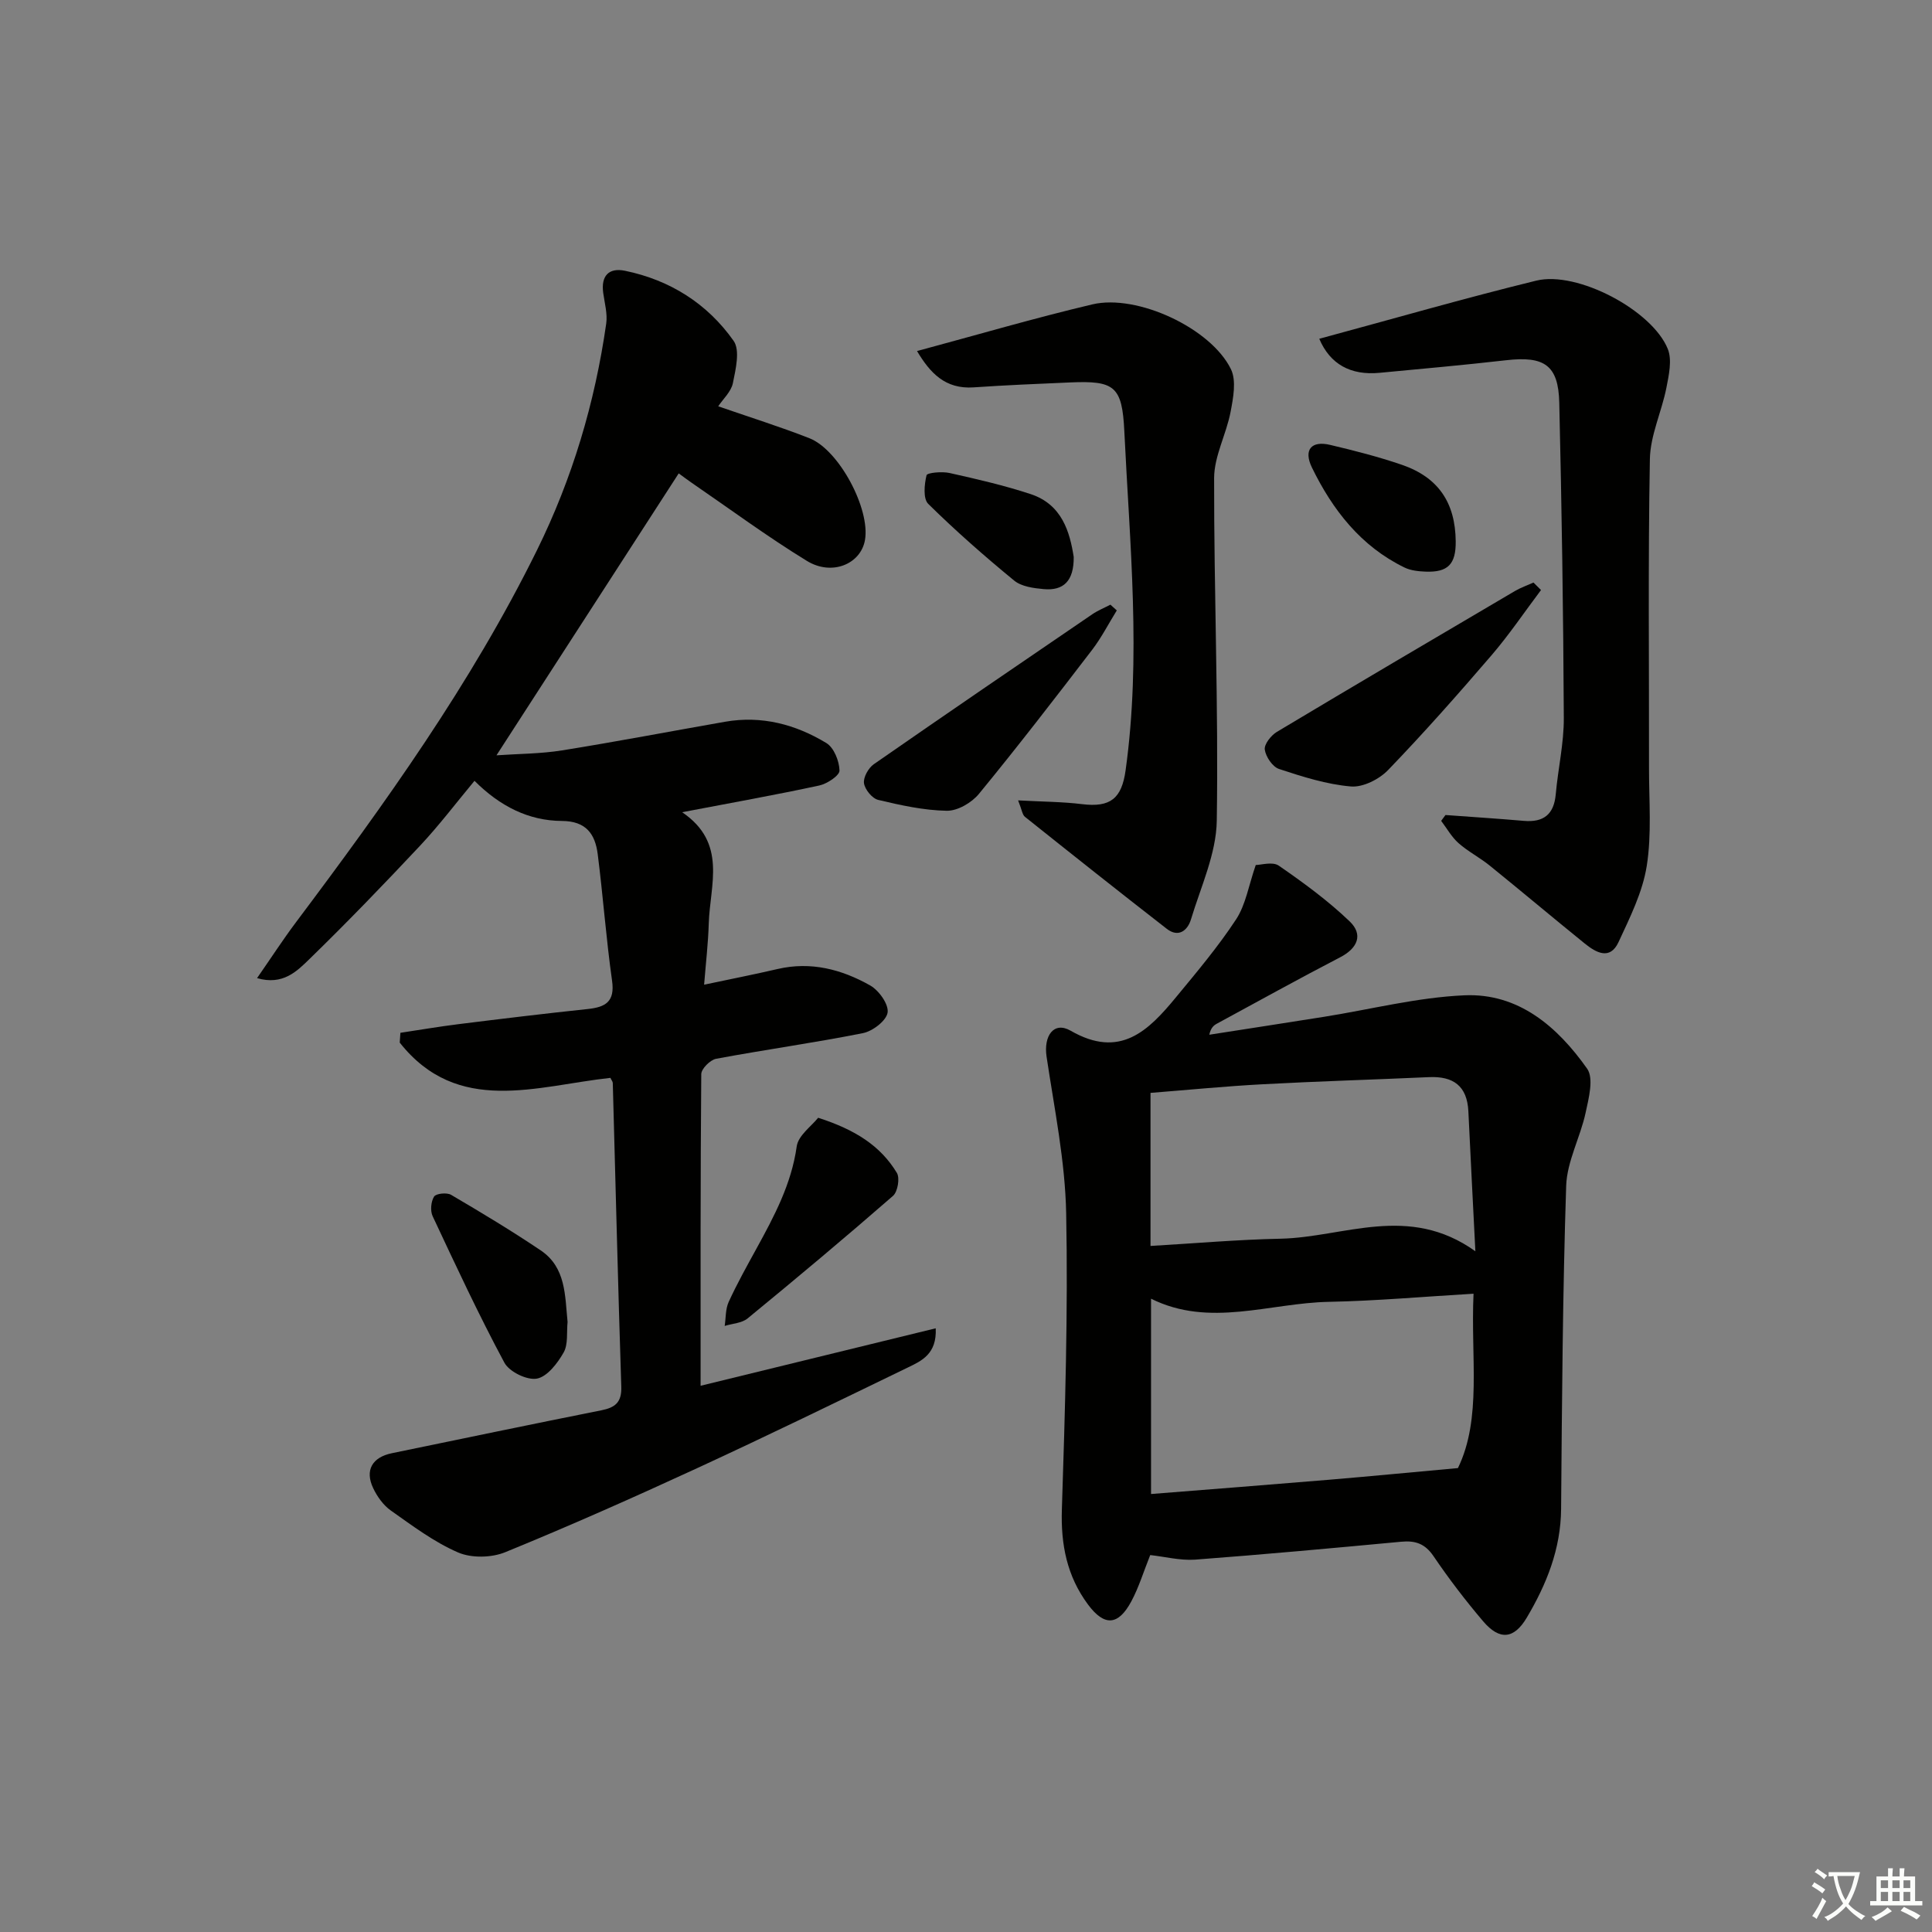 <svg enable-background="new 0 0 400 400" viewBox="0 0 400 400" xmlns="http://www.w3.org/2000/svg"><rect x="0" y="0" width="400" height="400" fill="#808080" stroke="none"/><path d="m377.9 391.2c-.2.3-.4.5-.6.8-.7-.6-1.4-1-2.2-1.5.2-.3.4-.5.5-.8.6.4 1.4.8 2.3 1.5zm-1.8 6.1c-.2-.2-.5-.4-.9-.6.4-.6.8-1.2 1.2-1.9s.7-1.3.9-1.9c.3.3.5.5.8.7-.7 1.3-1.4 2.6-2 3.7zm2.2-9c-.3.3-.5.5-.6.8-.6-.6-1.3-1.1-2-1.5.3-.3.5-.5.6-.7.6.5 1.3.9 2 1.4zm.3.2v-.9h2 4.5c-.3 1.3-.6 2.5-1 3.6s-.9 2.1-1.4 3c.4.5 1 1 1.6 1.4s1.2.8 1.9 1.1c-.3.2-.5.4-.8.8-.4-.3-1-.7-1.6-1.2s-1.2-1.1-1.6-1.6c-.5.6-1.1 1.1-1.7 1.6s-1.4.9-2.1 1.4c-.1-.3-.3-.5-.7-.8.6-.2 1.2-.5 1.9-1s1.4-1.1 2-1.8c-.5-.8-.9-1.6-1.2-2.5s-.6-2-.8-3.2c-.4.1-.7.1-1 .1zm2.5 2.7c.3 1 .7 1.7 1 2.2.3-.5.6-1.1 1-2s.6-1.9.9-3h-3.2-.4c.1.9.3 1.8.7 2.8z" fill="#fbfcfa"/><path d="m396.5 388.5v1.5 3.6h1.5v.9c-.4 0-1 0-1.7 0h-7.9c-.5 0-.9 0-1.2 0v-.9h1.3v-3.5c0-.7 0-1.2 0-1.6h2.4c0-.8 0-1.4 0-1.7h1c0 .3-.1.8-.1 1.7h1.5c0-.8 0-1.4 0-1.7h1c0 .3-.1.9-.1 1.7zm-8.2 9.2c-.2-.3-.5-.5-.8-.8.8-.3 1.4-.6 1.9-.9s1-.7 1.4-1.1c.3.3.6.5.9.8-1.6 1-2.8 1.6-3.4 2zm2.6-6.8v-1.6h-1.5v1.6zm0 2.7v-1.9h-1.5v1.9zm2.4-2.7v-1.6h-1.5v1.6zm0 2.7v-1.9h-1.5v1.9zm.2 2 .7-.8c.4.2.9.5 1.6.8s1.3.7 1.8 1c-.3.3-.5.6-.8.8-.4-.3-1.5-1-3.3-1.8zm2-4.7v-1.6h-1.4v1.6zm0 2.7v-1.9h-1.4v1.9z" fill="#fbfcfa"/><g fill="#010100"><path d="m53.22 202.51c2.86-4.11 5.35-7.96 8.09-11.61 18.39-24.5 36.23-49.35 49.85-76.96 7.34-14.88 12.01-30.56 14.35-46.94.29-2.05-.33-4.24-.62-6.35-.49-3.53 1.15-5.28 4.51-4.59 9.32 1.92 17.05 6.8 22.48 14.5 1.38 1.95.44 5.87-.14 8.75-.36 1.79-2.05 3.31-3.04 4.81 6.48 2.25 12.76 4.21 18.88 6.61 6.16 2.42 12.64 14.69 11.5 21.1-.88 4.94-6.82 7.48-12.02 4.3-8.21-5.03-15.97-10.77-23.92-16.22-.93-.64-1.83-1.33-2.62-1.9-12.53 19.39-24.94 38.59-37.73 58.37 4.59-.32 9.14-.31 13.58-1.02 11.28-1.81 22.5-3.96 33.75-5.93 7.56-1.32 14.59.54 20.97 4.41 1.57.95 2.67 3.72 2.72 5.69.03 1.03-2.56 2.75-4.19 3.1-9.05 1.95-18.16 3.58-28.39 5.53 9.4 6.37 5.75 15.06 5.51 23.05-.12 4.11-.61 8.21-.96 12.66 5.53-1.17 10.4-2.13 15.23-3.25 6.89-1.6 13.26.08 19.14 3.4 1.81 1.02 3.87 3.9 3.62 5.61-.25 1.69-3.09 3.87-5.11 4.27-10.08 2.01-20.29 3.42-30.4 5.31-1.22.23-3.06 2.07-3.07 3.17-.18 21.31-.14 42.62-.14 64.53 16.36-4 32.31-7.9 48.68-11.9.26 5.33-2.94 6.75-5.8 8.13-14.5 7.03-28.99 14.09-43.62 20.84-13.12 6.05-26.33 11.92-39.69 17.38-2.85 1.17-7 1.26-9.78.06-4.97-2.15-9.44-5.52-13.92-8.68-1.55-1.09-2.83-2.89-3.66-4.64-1.76-3.72-.19-6.39 3.88-7.23 14.45-2.98 28.89-6 43.36-8.88 2.9-.58 4.24-1.67 4.13-4.91-.68-20.95-1.18-41.9-1.76-62.85-.01-.3-.27-.59-.49-1.07-15.29 1.66-31.62 7.88-43.62-7.3.05-.68.1-1.35.14-2.03 4.01-.6 8.01-1.29 12.04-1.79 8.9-1.11 17.81-2.19 26.73-3.13 3.71-.39 5.67-1.52 5.05-5.87-1.23-8.7-1.86-17.48-2.97-26.2-.53-4.14-2.38-6.85-7.42-6.87-6.9-.04-12.84-3.06-18.09-8.31-3.8 4.57-7.29 9.18-11.22 13.38-7.5 8-15.12 15.9-22.98 23.55-2.56 2.49-5.48 5.47-10.82 3.92z"/><path d="m238.14 321.96c-1.4 3.5-2.36 6.69-3.91 9.58-2.72 5.07-5.6 5.2-8.98.65-4.34-5.86-5.64-12.37-5.4-19.69.66-20.42 1.29-40.87.89-61.28-.21-10.85-2.45-21.67-4.06-32.46-.64-4.3 1.5-7.37 4.99-5.36 10.22 5.89 16.08.02 21.79-6.91 4.33-5.25 8.75-10.49 12.47-16.16 1.99-3.04 2.59-7 4.06-11.24 1.06 0 3.48-.75 4.76.13 5.12 3.53 10.2 7.25 14.68 11.54 2.83 2.71 1.7 5.55-1.99 7.45-8.56 4.44-16.99 9.12-25.46 13.71-.67.36-1.28.83-1.61 2.31 7.94-1.24 15.88-2.46 23.81-3.72 9.66-1.54 19.27-4.01 28.98-4.44 11.24-.51 19.32 6.52 25.44 15.19 1.41 2 .33 6.14-.32 9.14-1.1 5.1-3.85 10.04-4.02 15.11-.73 22.29-.87 44.6-1.05 66.91-.07 8.3-3.01 15.58-7.11 22.5-2.64 4.45-5.63 4.75-9.03.75-3.66-4.3-7.11-8.82-10.28-13.49-1.77-2.6-3.77-3.26-6.7-2.98-14.23 1.33-28.46 2.64-42.7 3.71-3.09.2-6.24-.62-9.25-.95zm66.94-54.11c-10.44.61-20.17 1.49-29.91 1.68-12.32.23-24.71 5.4-36.86-.65v40.44c12.56-1 24.74-1.94 36.93-2.96 8.46-.71 16.9-1.53 26.61-2.41 4.99-10.27 2.62-22.84 3.23-36.1zm.38-8.79c-.54-10.74-1.02-19.85-1.45-28.97-.25-5.26-3.12-7.31-8.16-7.08-11.45.52-22.91.85-34.36 1.47-7.73.41-15.44 1.17-23.29 1.79v31.69c9.15-.53 18.05-1.32 26.95-1.5 13.11-.29 26.46-7.31 40.31 2.6z"/><path d="m299.27 168.74c5.4.4 10.81.74 16.21 1.21 4.08.35 6.24-1.3 6.62-5.49.47-5.29 1.7-10.56 1.67-15.83-.1-21.76-.43-43.51-.94-65.26-.18-7.78-3.1-9.69-10.98-8.79-8.74 1-17.5 1.78-26.25 2.61-5.94.56-10.22-1.76-12.46-7.05 15.04-4.06 29.91-8.36 44.94-12.04 8.47-2.07 23.99 6.14 27.22 14.15.92 2.29.22 5.41-.29 8.04-.98 4.96-3.33 9.82-3.42 14.76-.39 21.31-.15 42.62-.18 63.94-.01 6.78.58 13.68-.47 20.3-.86 5.43-3.48 10.67-5.84 15.76-1.77 3.81-4.65 2.19-6.99.3-6.59-5.33-13.08-10.8-19.67-16.13-2.06-1.67-4.49-2.91-6.47-4.66-1.43-1.27-2.41-3.05-3.59-4.61.3-.41.59-.81.89-1.21z"/><path d="m210.79 165.71c5.06.28 9.18.28 13.24.78 5.87.72 8.2-1.17 9.01-6.98 3.26-23.43.86-46.83-.26-70.22-.45-9.36-2.02-10.51-11.27-10.11-6.64.29-13.29.56-19.92 1.02-5.91.41-9.04-3.01-11.73-7.52 12.35-3.32 24.24-6.81 36.29-9.66 9.29-2.2 24.56 4.93 28.7 13.41 1.16 2.39.48 5.95-.07 8.84-.88 4.63-3.4 9.15-3.41 13.72-.04 23.64.92 47.28.55 70.91-.1 6.85-3.3 13.68-5.34 20.44-.68 2.27-2.56 3.86-5 1.97-9.85-7.65-19.62-15.41-29.37-23.19-.55-.43-.63-1.43-1.42-3.41z"/><path d="m319.05 122.16c-3.42 4.54-6.6 9.27-10.3 13.57-6.93 8.07-13.98 16.04-21.36 23.7-1.84 1.91-5.2 3.61-7.69 3.4-5.04-.43-10.03-2.02-14.88-3.62-1.35-.44-2.75-2.52-2.96-4.01-.16-1.11 1.3-2.95 2.5-3.67 16.38-9.81 32.83-19.48 49.28-29.16 1.21-.71 2.56-1.18 3.85-1.76.53.51 1.05 1.03 1.56 1.55z"/><path d="m231.22 126.38c-1.69 2.72-3.16 5.61-5.09 8.14-7.7 10.04-15.42 20.06-23.45 29.84-1.5 1.83-4.42 3.54-6.66 3.5-4.75-.08-9.54-1.14-14.2-2.25-1.24-.3-2.75-2.14-2.94-3.45-.17-1.22.91-3.15 2.02-3.93 15.02-10.44 30.13-20.75 45.24-31.05 1.16-.79 2.5-1.33 3.76-1.99.45.4.89.8 1.32 1.19z"/><path d="m169.39 231.42c7.65 2.46 12.91 5.8 16.3 11.42.65 1.08.17 3.91-.81 4.76-9.89 8.62-19.95 17.04-30.09 25.36-1.2.99-3.15 1.06-4.75 1.56.25-1.67.15-3.5.83-4.98 1.73-3.77 3.76-7.41 5.76-11.05 3.67-6.69 7.22-13.33 8.32-21.13.31-2.27 3.05-4.19 4.44-5.94z"/><path d="m117.51 273.7c-.22 2.14.15 4.62-.82 6.33-1.27 2.23-3.39 5-5.54 5.4-2.04.37-5.71-1.42-6.72-3.3-5.32-9.91-10.07-20.13-14.85-30.32-.53-1.12-.36-3.03.29-4.07.41-.65 2.65-.88 3.53-.36 6.27 3.68 12.52 7.44 18.55 11.5 5.24 3.53 5.01 9.33 5.56 14.82z"/><path d="m301.39 112.07c.05 4.74-1.6 6.46-6.25 6.28-1.46-.06-3.06-.22-4.35-.85-9.04-4.39-14.89-11.93-19.16-20.68-1.82-3.73-.09-5.63 3.76-4.71 4.99 1.18 9.98 2.45 14.82 4.11 7.57 2.59 11.1 7.84 11.18 15.85z"/><path d="m222.3 115.3c.06 5.02-2.14 7.04-6.21 6.67-2.1-.19-4.6-.52-6.12-1.77-6.14-5.04-12.13-10.3-17.79-15.88-1.09-1.08-.81-4.03-.35-5.92.13-.54 3.21-.82 4.77-.47 5.65 1.26 11.33 2.57 16.82 4.38 6.46 2.15 8.07 7.82 8.88 12.99z"/></g></svg>